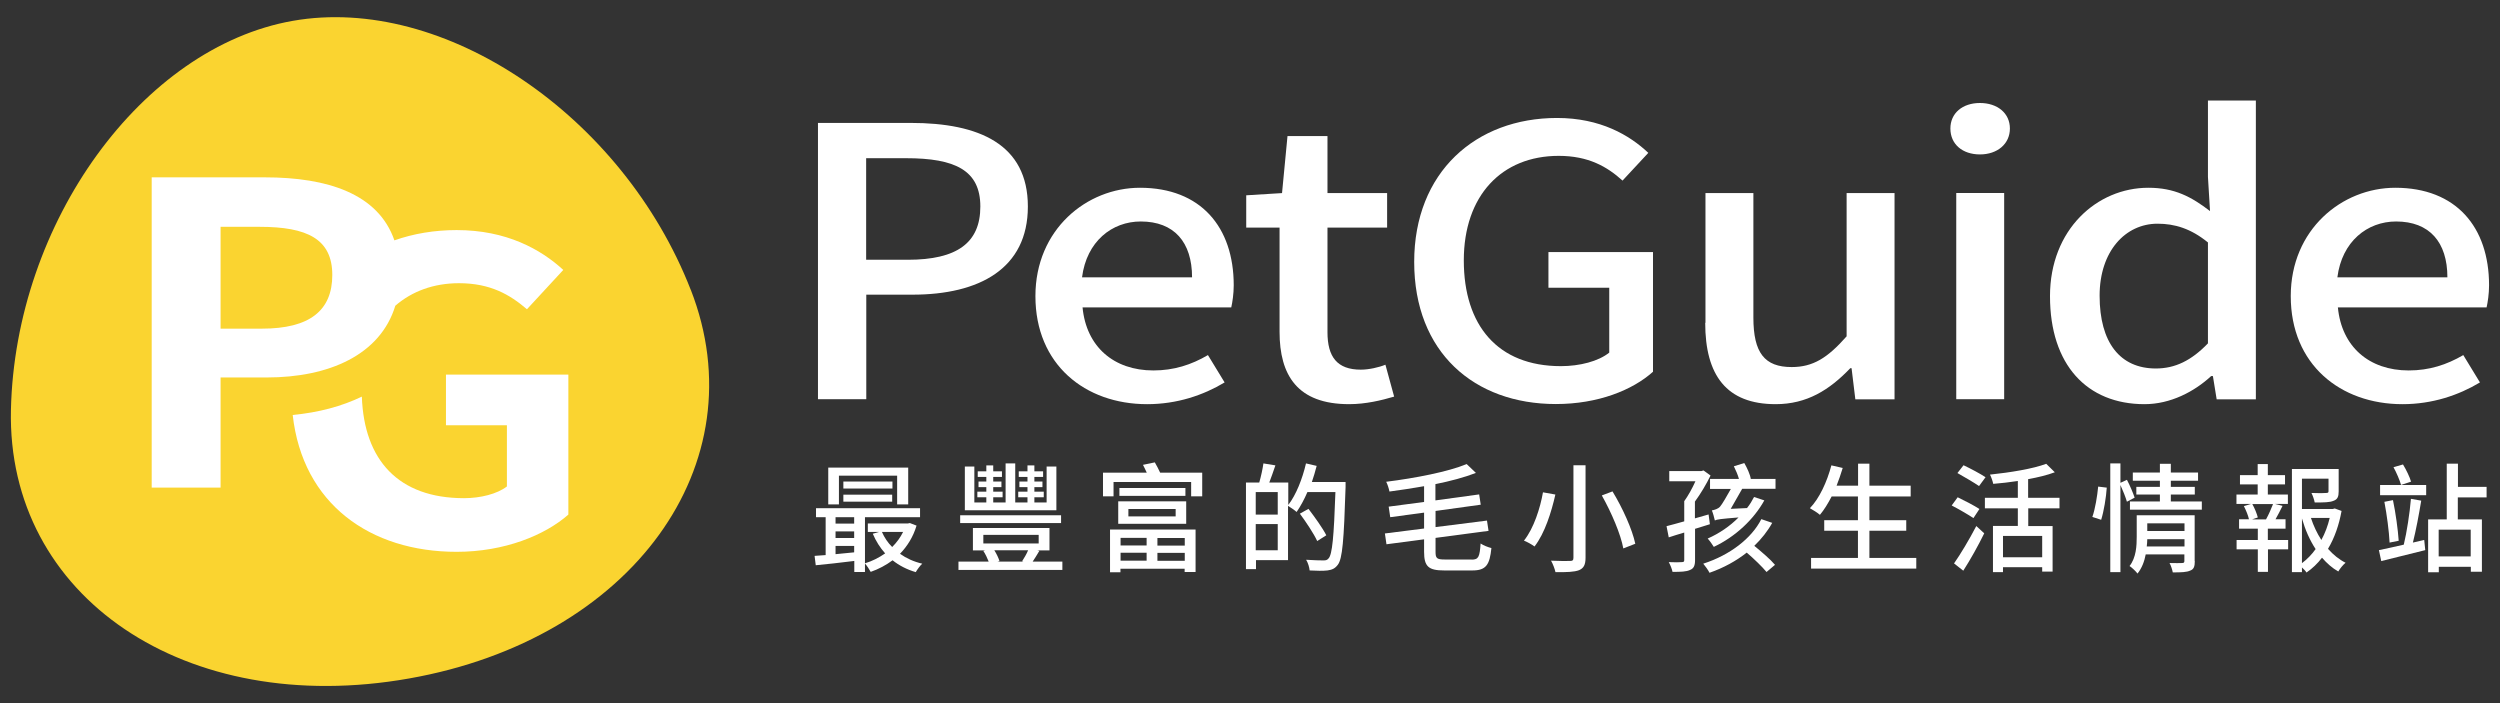 <?xml version="1.0" encoding="UTF-8"?>
<svg id="_圖層_1" data-name=" 圖層 1" xmlns="http://www.w3.org/2000/svg" viewBox="0 0 192 54">
  <rect x="0" y="0" width="192" height="54" fill="#333333" stroke="none"/>
  <defs>
    <style>
      .cls-1 {
        fill: #fff;
      }

      .cls-1, .cls-2 {
        stroke-width: 0px;
      }

      .cls-2 {
        fill: #fad430;
      }
    </style>
  </defs>
  <path class="cls-2" d="m53.05,22.25c5.23,13.4-4.51,26.84-21.65,29.86C14.26,55.14.51,45.84.84,31.46,1.17,17.08,10.91,3.64,22.49,1.6c11.58-2.04,25.33,7.25,30.56,20.66h0Z"/>
  <path class="cls-1" d="m43.65,28.77v10.75c-1.79,1.58-4.9,2.86-8.58,2.86-6.64,0-11.83-3.68-12.59-10.51,2-.19,3.78-.67,5.31-1.41.17,4.87,2.8,7.8,7.85,7.8,1.25,0,2.54-.32,3.29-.9v-4.7h-4.68v-3.89h9.4Zm-.39-8.04l-2.79,3.02c-1.32-1.13-2.82-2-5.22-2-1.94,0-3.61.62-4.89,1.73-1.15,3.78-5.1,5.51-9.88,5.51h-3.54v8.46h-5.29V13.62h8.69c4.82,0,8.71,1.26,9.95,4.84,1.47-.52,3.09-.79,4.78-.79,3.83,0,6.47,1.48,8.19,3.06Zm-17.74.39c0-2.77-1.93-3.7-5.58-3.7h-3v7.82h3.18c3.65,0,5.4-1.38,5.4-4.12Z"/>
  <g>
    <path class="cls-1" d="m62.81,9.44h7.14c5.25,0,8.99,1.64,8.99,6.42s-3.74,6.77-8.86,6.77h-3.55v8.03h-3.71V9.44h0Zm6.91,10.51c3.78,0,5.57-1.3,5.57-4.09s-1.95-3.71-5.7-3.71h-3.07v7.8h3.2Z"/>
    <path class="cls-1" d="m79.52,22.74c0-5.12,3.94-8.32,8.03-8.32,4.67,0,7.2,3.02,7.2,7.49,0,.66-.1,1.3-.19,1.7h-11.42c.29,3.02,2.4,4.84,5.44,4.84,1.57,0,2.91-.43,4.19-1.18l1.28,2.1c-1.63.98-3.65,1.67-5.95,1.67-4.77,0-8.58-3.05-8.58-8.29h0Zm12.03-1.44c0-2.71-1.38-4.29-3.94-4.29-2.21,0-4.16,1.53-4.51,4.29h8.45Z"/>
    <path class="cls-1" d="m98.27,25.48v-8h-2.56v-2.48l2.75-.17.42-4.38h3.07v4.38h4.58v2.65h-4.58v8.03c0,1.9.74,2.88,2.56,2.88.61,0,1.38-.17,1.89-.38l.67,2.45c-.99.29-2.18.58-3.46.58-3.97,0-5.34-2.22-5.34-5.56Z"/>
    <path class="cls-1" d="m108.61,20.12c0-6.91,4.74-11.06,10.97-11.06,3.33,0,5.57,1.32,7.01,2.68l-1.98,2.13c-1.18-1.07-2.62-1.9-4.9-1.9-4.38,0-7.29,3.05-7.29,8.03s2.59,8.12,7.46,8.12c1.44,0,2.88-.37,3.71-1.04v-4.98h-4.67v-2.74h8.03v9.19c-1.57,1.41-4.22,2.48-7.46,2.48-6.27,0-10.88-3.97-10.88-10.91Z"/>
    <path class="cls-1" d="m130.98,24.79v-9.96h3.68v9.56c0,2.71.86,3.8,2.94,3.8,1.63,0,2.75-.69,4.22-2.36v-11h3.68v15.84h-3.01l-.29-2.39h-.1c-1.6,1.67-3.33,2.76-5.73,2.76-3.78,0-5.41-2.22-5.41-6.25h.02Z"/>
    <path class="cls-1" d="m149.79,9.87c0-1.18.93-1.96,2.27-1.96s2.3.78,2.3,1.96-.96,1.99-2.3,1.99-2.27-.78-2.27-1.99Zm.45,4.95h3.68v15.84h-3.68v-15.84Z"/>
    <path class="cls-1" d="m157.44,22.74c0-5.12,3.62-8.32,7.55-8.32,2.02,0,3.3.69,4.74,1.79l-.16-2.62v-5.87h3.68v22.95h-3.01l-.29-1.79h-.13c-1.31,1.21-3.14,2.16-5.12,2.16-4.42,0-7.26-3.02-7.26-8.29h0Zm12.13,3.63v-7.75c-1.31-1.07-2.56-1.44-3.87-1.44-2.46,0-4.45,2.1-4.45,5.53,0,3.6,1.57,5.59,4.32,5.59,1.47,0,2.72-.6,4-1.93h0Z"/>
    <path class="cls-1" d="m175.93,22.74c0-5.12,3.94-8.32,8.03-8.32,4.67,0,7.2,3.02,7.2,7.49,0,.66-.1,1.3-.19,1.7h-11.42c.29,3.02,2.4,4.84,5.44,4.84,1.57,0,2.91-.43,4.19-1.18l1.28,2.1c-1.63.98-3.65,1.67-5.95,1.67-4.77,0-8.58-3.05-8.58-8.29h0Zm12.03-1.44c0-2.71-1.38-4.29-3.94-4.29-2.21,0-4.16,1.53-4.51,4.29h8.45Z"/>
  </g>
  <g>
    <path class="cls-1" d="m70.39,40.37c-.26.87-.71,1.58-1.27,2.16.49.35,1.06.61,1.71.76-.17.15-.39.46-.5.65-.68-.2-1.28-.51-1.78-.91-.51.38-1.08.68-1.68.89-.1-.18-.29-.48-.44-.64v.65h-.82v-.85c-1.07.14-2.16.25-2.96.33l-.09-.72c.25-.02.54-.04.85-.06v-2.91h-.74v-.69h7.99v.69h-4.23v3.54c.55-.16,1.07-.43,1.55-.76-.39-.44-.71-.94-.95-1.51l.49-.14h-.87v-.65h3.08l.15-.03.52.2h0Zm-5.97-1.63h-.81v-2.83h6.14v2.83h-.85v-2.21h-4.47v2.21h-.01Zm-.25.98v.49h1.43v-.49h-1.43Zm0,1.6h1.43v-.51h-1.43v.51Zm0,1.24c.45-.05.94-.09,1.43-.14v-.49h-1.43v.63Zm4.37-5.04h-3.77v-.54h3.77v.54Zm-3.77.47h3.75v.54h-3.75v-.54Zm2.96,2.86c.19.43.45.83.79,1.16.34-.34.63-.73.84-1.16h-1.63Z"/>
    <path class="cls-1" d="m81.59,43.13v.64h-7.98v-.64h2.32c-.1-.26-.25-.58-.41-.82l.16-.04h-.96v-1.72h5.88v1.72h-.94l.16.04c-.17.29-.35.58-.51.82h2.28Zm-.1-2.96h-7.75v-.6h7.75v.6Zm-.38-.98h-7.01v-3.36h.73v2.76h.92v-.4h-.69v-.43h.69v-.35h-.6v-.43h.6v-.35h-.66v-.43h.66v-.46h.53v.46h.67v.43h-.67v.35h.63v.43h-.63v.35h.72v.43h-.72v.4h.95v-3h.74v3h.94v-.4h-.71v-.43h.71v-.35h-.62v-.43h.62v-.35h-.67v-.43h.67v-.46h.53v.46h.67v.43h-.67v.35h.62v.43h-.62v.35h.72v.43h-.72v.4h.94v-2.76h.75v3.36h-.02Zm-5.59,2.55h4.25v-.66h-4.25v.66Zm.85.53c.17.27.32.59.39.82l-.15.04h1.98l-.09-.03c.15-.23.34-.55.46-.84h-2.6,0Z"/>
    <path class="cls-1" d="m92.33,36.3v1.82h-.85v-1.1h-5.96v1.1h-.81v-1.82h3.36c-.09-.21-.2-.42-.29-.6l.91-.19c.14.24.3.55.41.79h3.23,0Zm-7.08,4.37h6.57v3.26h-.84v-.25h-4.93v.27h-.8v-3.29h0Zm.63-2.17h5.22v1.73h-5.22v-1.73Zm5.16-1.02v.6h-5.07v-.6h5.07Zm-4.98,3.83v.58h2v-.58h-2Zm0,1.75h2v-.61h-2v.61Zm.6-3.4h3.63v-.57h-3.63v.57Zm4.33,1.66h-2.1v.58h2.1v-.58Zm0,1.75v-.61h-2.1v.61h2.1Z"/>
    <path class="cls-1" d="m103.34,37.01v.4c-.13,4.1-.24,5.51-.6,5.97-.23.3-.45.38-.79.43-.32.04-.86.03-1.37,0-.02-.23-.12-.58-.27-.82.58.04,1.11.05,1.34.05.18,0,.28-.03.38-.15.29-.3.41-1.67.53-5.1h-2.15c-.25.58-.54,1.11-.83,1.53-.14-.13-.46-.35-.66-.47v4.17h-2.46v.69h-.77v-6.65h1.02c.13-.44.26-1.04.32-1.47l.92.15c-.15.46-.33.94-.47,1.32h1.46v1.72c.6-.78,1.08-1.99,1.36-3.19l.82.19c-.11.42-.23.84-.37,1.24h2.64-.05Zm-6.9.78v1.73h1.69v-1.73h-1.69Zm1.69,4.47v-2.01h-1.69v2.01h1.69Zm3.03-.71c-.25-.55-.85-1.45-1.33-2.1l.66-.37c.48.63,1.1,1.49,1.37,2.03l-.71.45h0Z"/>
    <path class="cls-1" d="m113.02,42.98c.54,0,.62-.22.69-1.24.22.15.58.29.83.35-.13,1.29-.41,1.72-1.46,1.72h-2.17c-1.2,0-1.54-.3-1.54-1.43v-.96l-2.89.38-.12-.83,3.01-.38v-1.22l-2.6.35-.12-.81,2.72-.36v-1.21c-.89.15-1.79.3-2.66.41-.04-.22-.15-.56-.25-.75,2.24-.28,4.76-.77,6.18-1.36l.71.68c-.88.34-1.96.63-3.11.86v1.25l3.36-.46.12.79-3.47.48v1.24l3.95-.5.12.79-4.07.54v1.07c0,.5.1.59.72.59h2.06-.01Z"/>
    <path class="cls-1" d="m119.45,37.99c-.3,1.33-.81,2.97-1.6,3.98-.21-.16-.58-.36-.81-.45.76-.95,1.25-2.51,1.46-3.71l.95.17h0Zm2.32-2.26v7.1c0,.56-.15.81-.5.96-.36.14-.95.16-1.81.15-.05-.24-.2-.64-.34-.88.62.03,1.28.03,1.47.02.19,0,.25-.06.25-.25v-7.1h.93Zm2.07,2.01c.77,1.26,1.52,2.92,1.75,4.02l-.92.36c-.19-1.07-.91-2.76-1.65-4.07l.82-.31Z"/>
    <path class="cls-1" d="m130.18,40.63v2.39c0,.42-.1.64-.38.75-.29.14-.71.15-1.35.15-.04-.21-.17-.54-.29-.75.45.02.88.02,1.01,0,.14,0,.18-.04.18-.16v-2.11c-.43.13-.84.25-1.19.37l-.17-.86c.37-.09.85-.23,1.36-.37v-1.55c.29-.4.62-.99.86-1.53h-2.01v-.78h2.46l.17-.05.54.39c-.32.66-.76,1.4-1.2,2v1.29l1.05-.3.1.75-1.16.36h.02Zm5.93-.48c-.36.65-.83,1.24-1.38,1.77.57.47,1.25,1.05,1.59,1.46l-.65.55c-.33-.4-.95-1-1.52-1.49-.81.64-1.77,1.17-2.86,1.55-.1-.21-.34-.53-.48-.7,2.05-.66,3.71-1.94,4.46-3.42l.85.29h-.01Zm.25-3.38v.77h-2.56c-.27.46-.61,1.07-.88,1.54l1.25-.06c.22-.27.39-.56.54-.85l.79.26c-.81,1.46-2.22,2.79-3.88,3.57-.1-.17-.33-.49-.47-.64.89-.39,1.72-.96,2.37-1.62-1.37.11-1.66.15-1.82.23-.04-.2-.15-.59-.23-.77.2-.04.47-.11.63-.29.15-.16.55-.86.83-1.36h-1.6v-.77h2.22c-.08-.3-.24-.67-.39-.97l.8-.25c.22.38.45.88.5,1.22h1.91,0Z"/>
    <path class="cls-1" d="m147.17,42.85v.82h-8.08v-.82h3.6v-2.09h-2.59v-.81h2.59v-1.82h-2.02c-.28.54-.58,1.03-.9,1.41-.17-.15-.55-.39-.77-.51.74-.77,1.31-2.02,1.65-3.29l.87.2c-.14.46-.3.93-.47,1.36h1.65v-1.69h.87v1.69h3.17v.83h-3.17v1.82h2.83v.81h-2.83v2.09h3.6Z"/>
    <path class="cls-1" d="m151.56,39.79c-.37-.25-1.13-.69-1.67-.97l.46-.63c.52.25,1.29.65,1.67.9l-.46.7Zm-1.49,3.48c.48-.68,1.18-1.85,1.71-2.87l.61.56c-.46.94-1.07,2.03-1.61,2.87l-.71-.56Zm1.92-5.94c-.37-.26-1.13-.7-1.66-1l.47-.6c.53.25,1.3.66,1.69.92l-.5.68Zm3.78,1.72v1.35h1.87v3.5h-.8v-.34h-3.01v.38h-.77v-3.55h1.91v-1.35h-2.53v-.81h2.53v-1.29c-.64.1-1.29.17-1.89.22-.04-.2-.15-.52-.25-.71,1.55-.16,3.32-.45,4.32-.83l.66.65c-.58.22-1.29.39-2.05.53v1.43h2.41v.81h-2.41,0Zm1.07,2.11h-3.01v1.64h3.01v-1.64Z"/>
    <path class="cls-1" d="m160.69,39.71c.22-.62.38-1.61.45-2.34l.66.08c-.05.75-.22,1.8-.43,2.47l-.68-.22h0Zm2.66-1.17c-.1-.34-.3-.85-.5-1.29v6.69h-.78v-8.35h.78v1.49l.5-.23c.23.44.48,1.03.59,1.37l-.59.31h0Zm5.21,4.56c0,.4-.07.62-.35.72-.28.13-.7.14-1.34.14-.04-.21-.14-.53-.25-.72.42.02.86,0,.97,0,.13,0,.17-.05.17-.15v-.51h-2.97c-.1.53-.29,1.05-.63,1.47-.11-.16-.44-.47-.61-.58.51-.65.55-1.55.55-2.25v-1.65h4.45v3.52h.01Zm.54-4.59v.63h-5.52v-.63h2.3v-.53h-1.81v-.59h1.81v-.47h-2.08v-.63h2.08v-.67h.84v.67h2.09v.63h-2.09v.47h1.84v.59h-1.84v.53h2.38Zm-1.33,3.46v-.56h-2.86c0,.17-.02.37-.04.56h2.9Zm-2.86-1.78v.59h2.86v-.59h-2.86Z"/>
    <path class="cls-1" d="m174.18,41.47h1.55v.72h-1.55v1.73h-.78v-1.73h-1.63v-.72h1.63v-.87h-1.44v-.72h.76c-.06-.29-.23-.7-.39-1.01l.56-.17h-1.13v-.72h1.63v-.78h-1.36v-.71h1.36v-.85h.78v.85h1.32v.71h-1.32v.78h1.54v.72h-1l.59.15c-.17.34-.36.72-.54,1.03h.77v.72h-1.36v.87h.01Zm-1.21-2.77c.19.33.36.76.43,1.04l-.44.15h1.07c.2-.36.41-.84.54-1.18h-1.6,0Zm6.86.55c-.19,1.05-.53,2.05-1.04,2.9.4.45.85.82,1.35,1.07-.19.15-.44.46-.56.67-.46-.26-.88-.63-1.25-1.06-.34.45-.74.83-1.19,1.14-.08-.13-.21-.26-.35-.39v.36h-.77v-7.92h3.59v1.72c0,.39-.08.61-.39.72-.3.13-.76.13-1.45.13-.04-.22-.15-.53-.25-.73.52.02,1,.02,1.13,0,.15,0,.18-.04.18-.14v-.96h-2.04v2.33h2.37l.15-.04.52.19h0Zm-3.04,4c.4-.3.75-.66,1.05-1.08-.45-.68-.8-1.48-1.05-2.35v3.43Zm.69-3.47c.2.61.47,1.18.8,1.69.29-.53.5-1.1.64-1.69h-1.44Z"/>
    <path class="cls-1" d="m186.18,41.47l.08.78c-1.17.29-2.44.61-3.38.84l-.18-.84c.52-.11,1.19-.25,1.91-.42.23-.93.46-2.45.55-3.52l.79.14c-.17,1.04-.41,2.32-.64,3.22l.86-.2h0Zm-3.39-4.22h3.54v.78h-3.54v-.78Zm.99,1.16c.21,1,.38,2.26.44,3.12l-.7.14c-.04-.85-.21-2.14-.4-3.13l.66-.13h0Zm.62-1.17c-.1-.36-.35-.94-.58-1.36l.73-.21c.25.41.51.95.62,1.32l-.76.25h0Zm4.36.96v1.69h1.85v4.02h-.85v-.38h-2.46v.42h-.82v-4.06h1.43v-4.28h.86v1.78h2.2v.81h-2.21Zm.99,2.48h-2.46v2.05h2.46v-2.05Z"/>
  </g>
</svg>